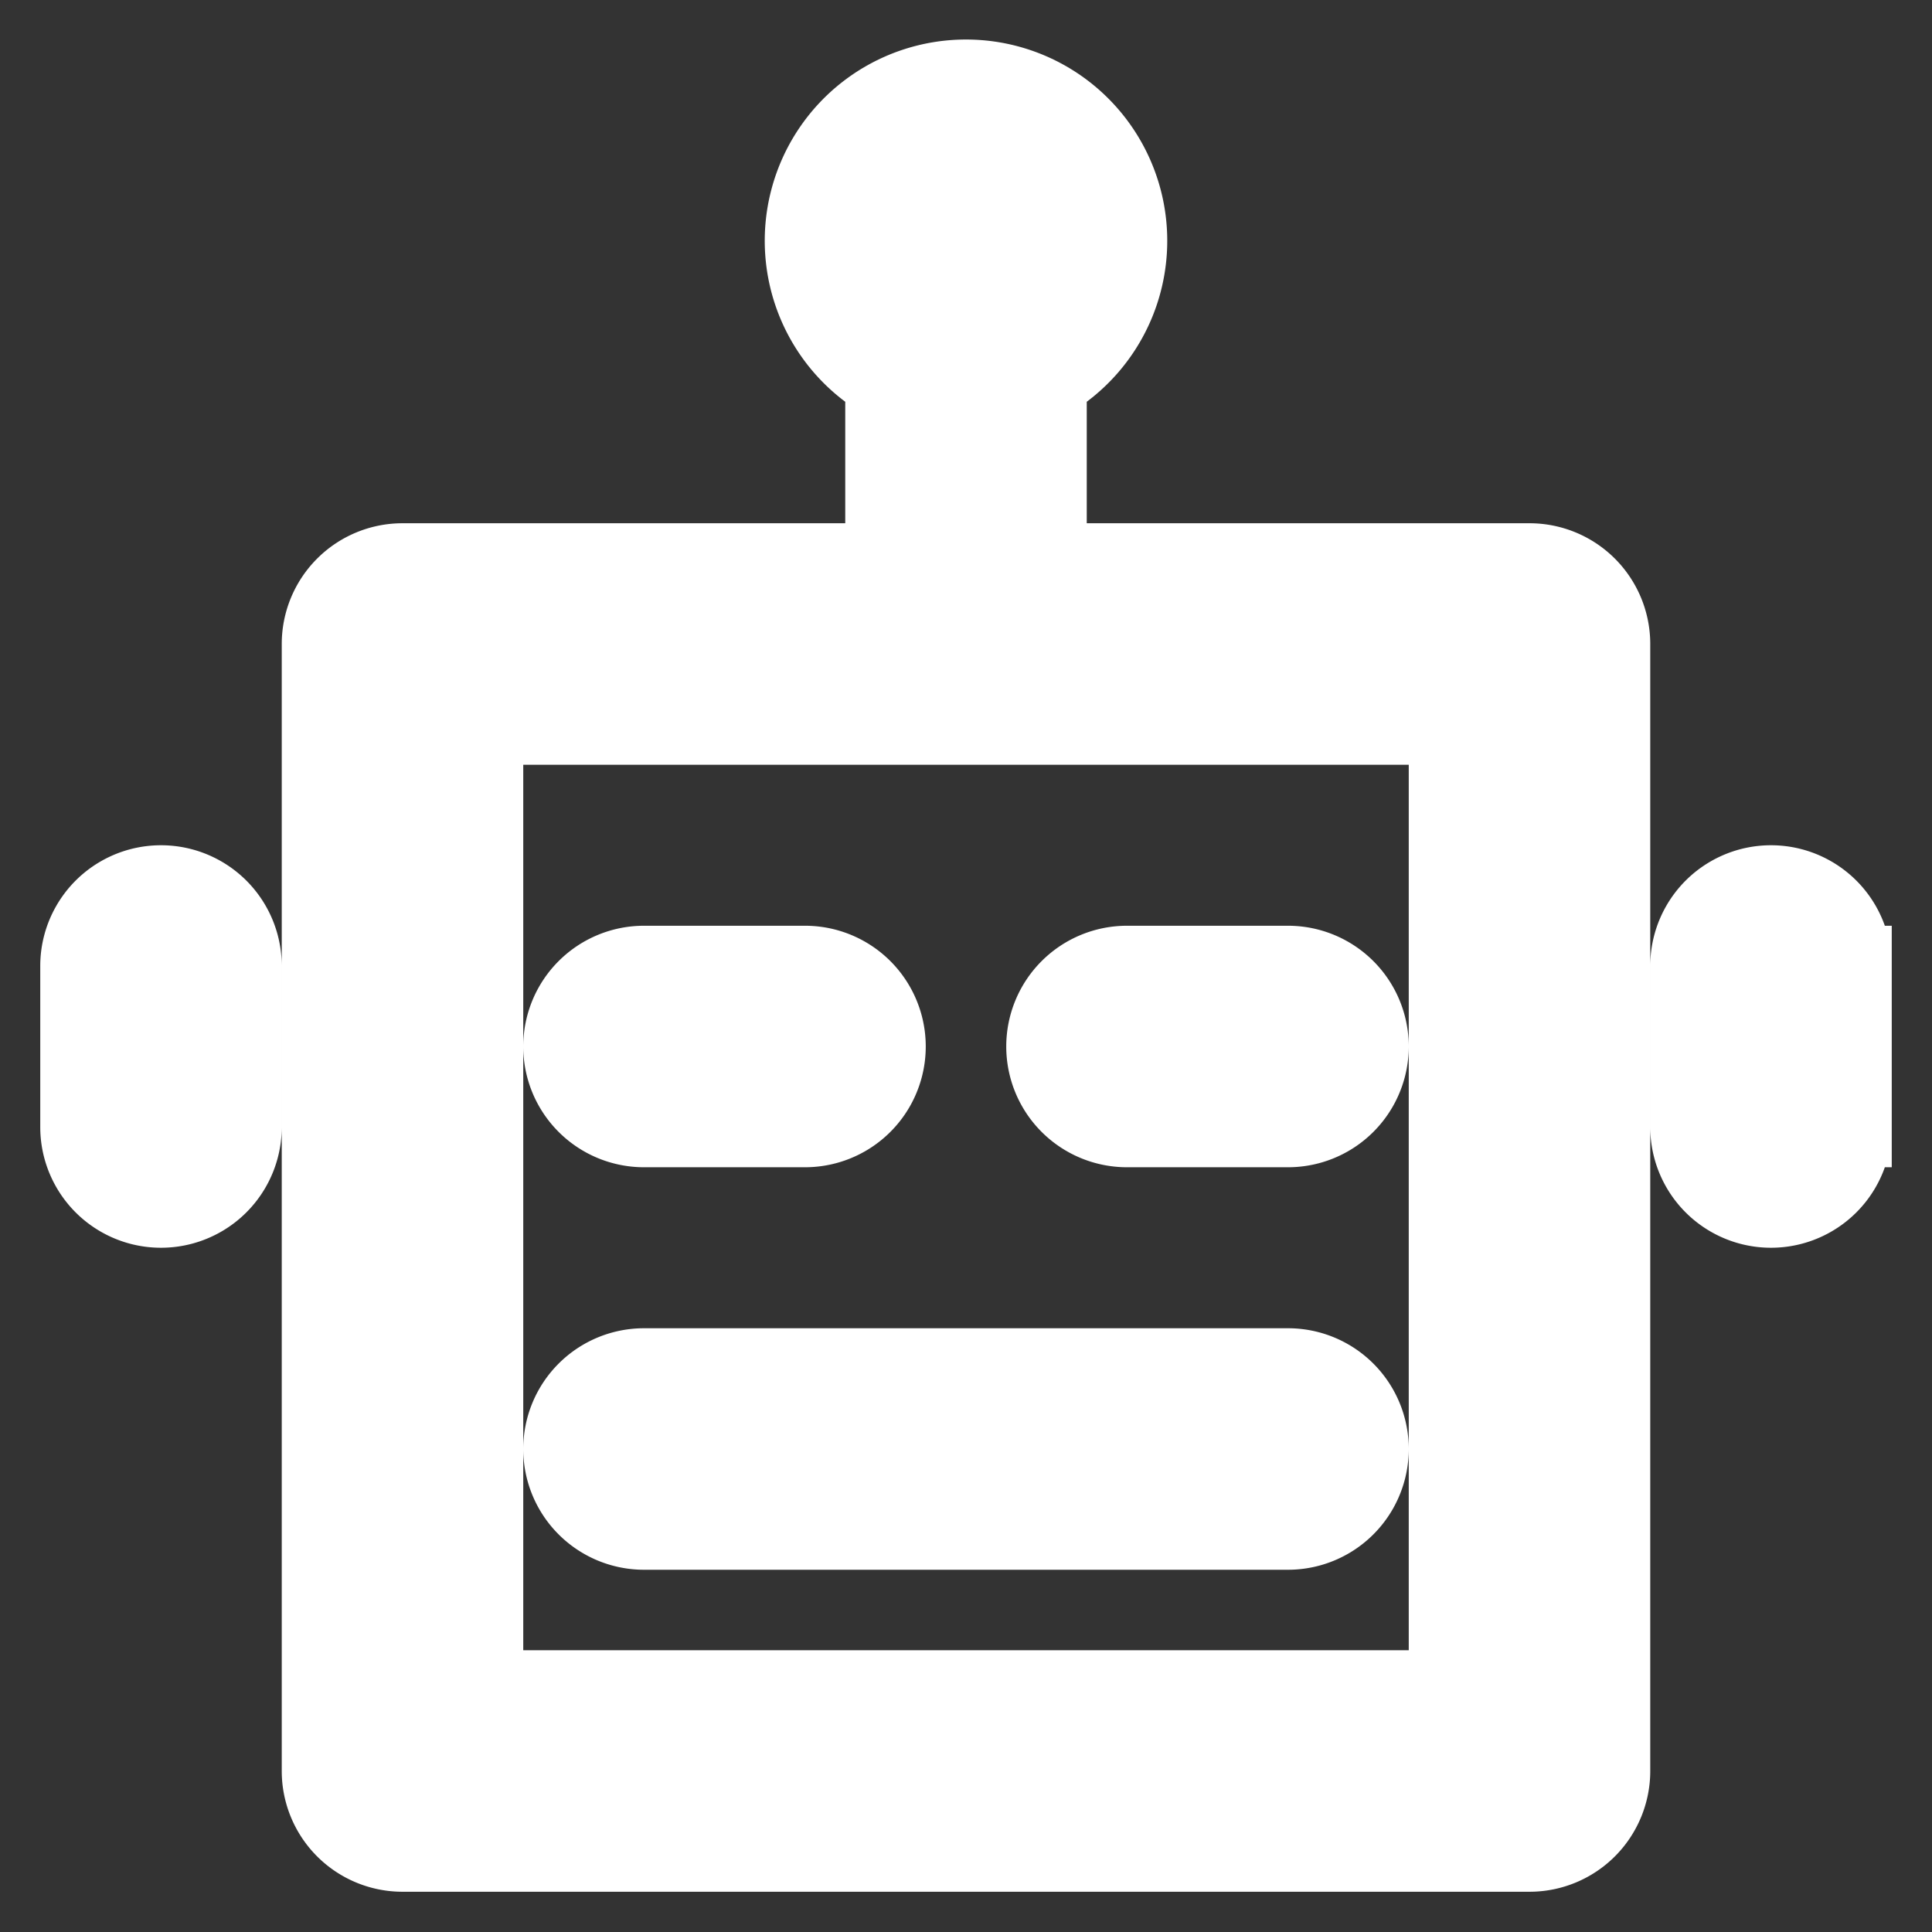 <!DOCTYPE svg PUBLIC "-//W3C//DTD SVG 1.1//EN" "http://www.w3.org/Graphics/SVG/1.1/DTD/svg11.dtd">
<!-- Uploaded to: SVG Repo, www.svgrepo.com, Transformed by: SVG Repo Mixer Tools -->
<svg fill="#ffffff" width="800px" height="800px" viewBox="0 0 24 24" xmlns="http://www.w3.org/2000/svg" stroke="#ffffff">
<rect x="0" y="0" width="24" height="24" fill="#333333" stroke="none"/>
<g id="SVGRepo_bgCarrier" stroke-width="0"/>
<g id="SVGRepo_tracerCarrier" stroke-linecap="round" stroke-linejoin="round"/>
<g id="SVGRepo_iconCarrier">
<path d="M5,7A1,1,0,0,0,4,8V22a1,1,0,0,0,1,1H19a1,1,0,0,0,1-1V8a1,1,0,0,0-1-1H13V4.723a2,2,0,1,0-2,0V7ZM18,9V21H6V9ZM7,13a1,1,0,0,1,1-1h2a1,1,0,0,1,0,2H8A1,1,0,0,1,7,13Zm6,0a1,1,0,0,1,1-1h2a1,1,0,0,1,0,2H14A1,1,0,0,1,13,13ZM1,14V12a1,1,0,0,1,2,0v2a1,1,0,0,1-2,0Zm22-2v2a1,1,0,0,1-2,0V12a1,1,0,0,1,2,0ZM7,18a1,1,0,0,1,1-1h8a1,1,0,0,1,0,2H8A1,1,0,0,1,7,18Z"/>
</g>
</svg>